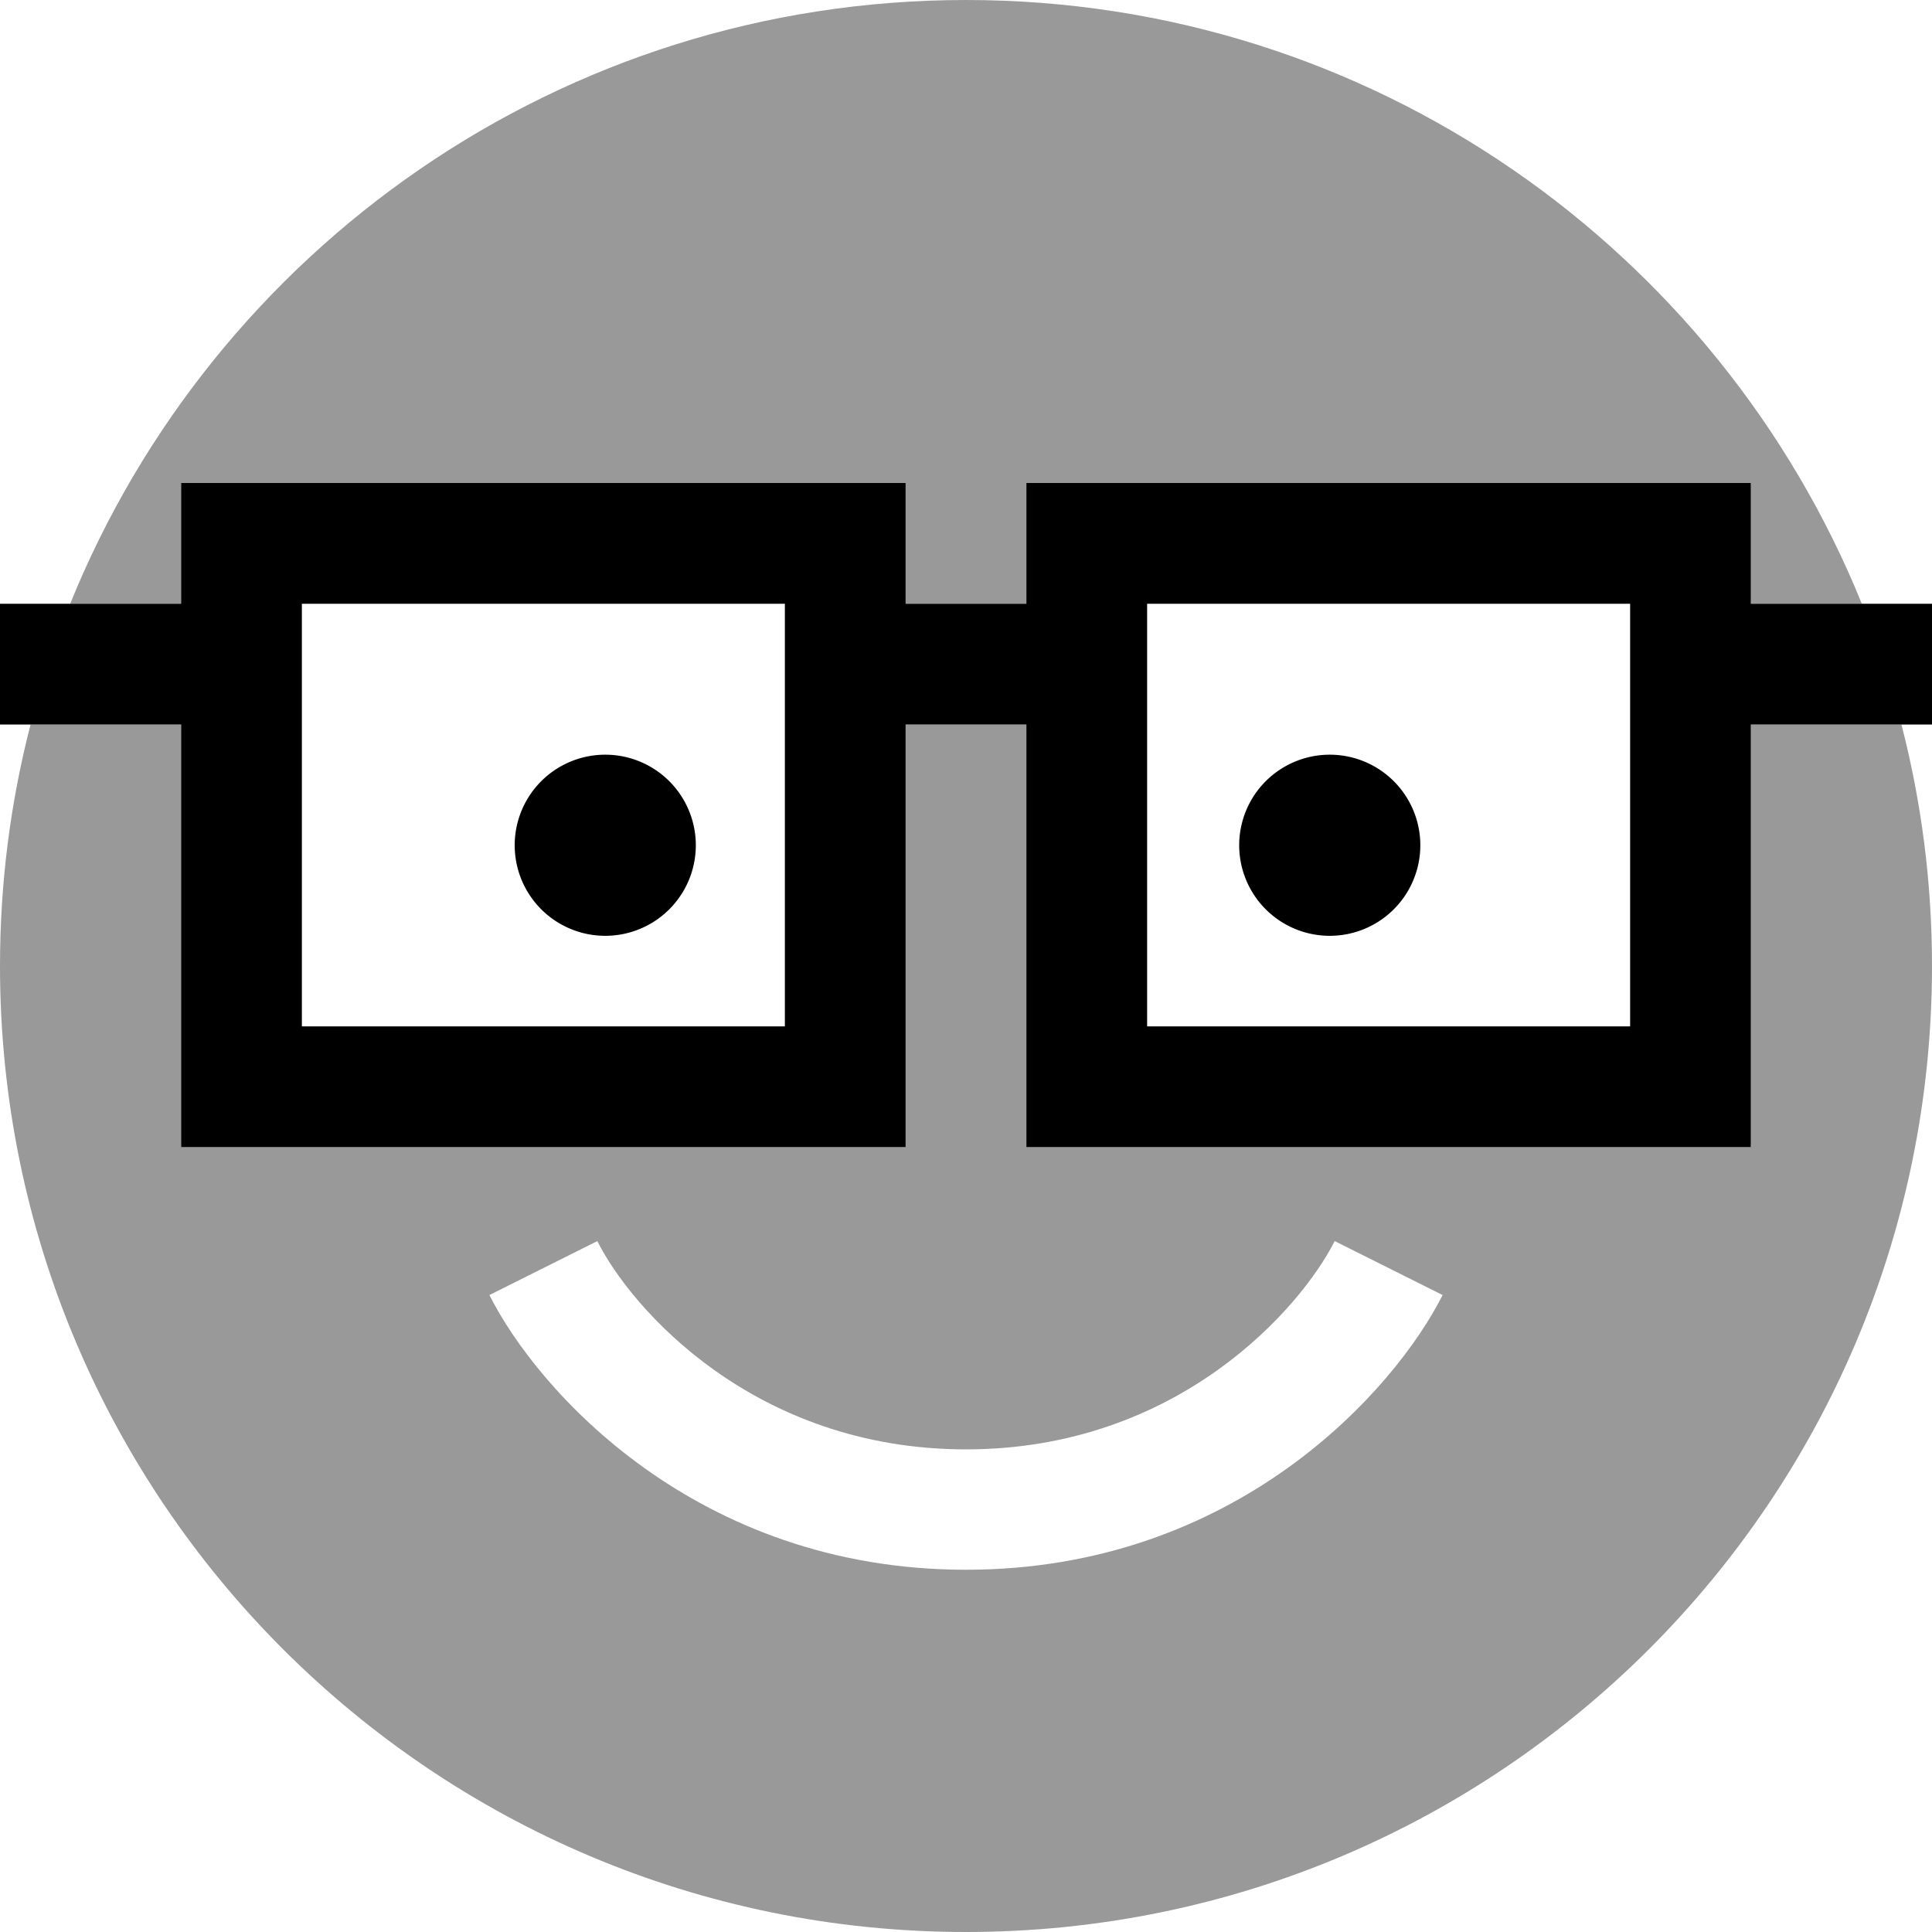 <svg xmlns="http://www.w3.org/2000/svg" viewBox="0 0 512 512"><!--! Font Awesome Pro 6.6.0 by @fontawesome - https://fontawesome.com License - https://fontawesome.com/license (Commercial License) Copyright 2024 Fonticons, Inc. --><path class="fa-secondary" style="fill:inherit;opacity:.4;" d="M0 256C0 397.4 114.6 512 256 512s256-114.6 256-256c0-22.1-2.8-43.5-8.1-64l-7.9 0-32 0 0 96 0 16-16 0-160 0-16 0 0-16 0-96-32 0 0 96 0 16-16 0L64 304l-16 0 0-16 0-96-32 0-7.9 0C2.8 212.5 0 233.9 0 256zm18.6-96L48 160l0-16 0-16 16 0 160 0 16 0 0 16 0 16 32 0 0-16 0-16 16 0 160 0 16 0 0 16 0 16 29.4 0C455.4 66.2 363.4 0 256 0S56.6 66.2 18.6 160zM129.7 343.2l28.6-14.3c8.7 17.5 41.3 55.2 97.7 55.2s88.9-37.7 97.7-55.2l28.6 14.3C369.7 368.3 327.6 416 256 416s-113.7-47.7-126.3-72.8z"/><path class="fa-primary" style="fill:inherit;opacity:1;" d="M64 128l-16 0 0 16 0 16-32 0L0 160l0 32 16 0 32 0 0 96 0 16 16 0 160 0 16 0 0-16 0-96 32 0 0 96 0 16 16 0 160 0 16 0 0-16 0-96 32 0 16 0 0-32-16 0-32 0 0-16 0-16-16 0-160 0-16 0 0 16 0 16-32 0 0-16 0-16-16 0L64 128zm16 64l0-32 128 0 0 112L80 272l0-80zm352-32l0 32 0 80-128 0 0-112 128 0zM184.4 224a24 24 0 1 0 -48 0 24 24 0 1 0 48 0zm168 24a24 24 0 1 0 0-48 24 24 0 1 0 0 48z"/></svg>
